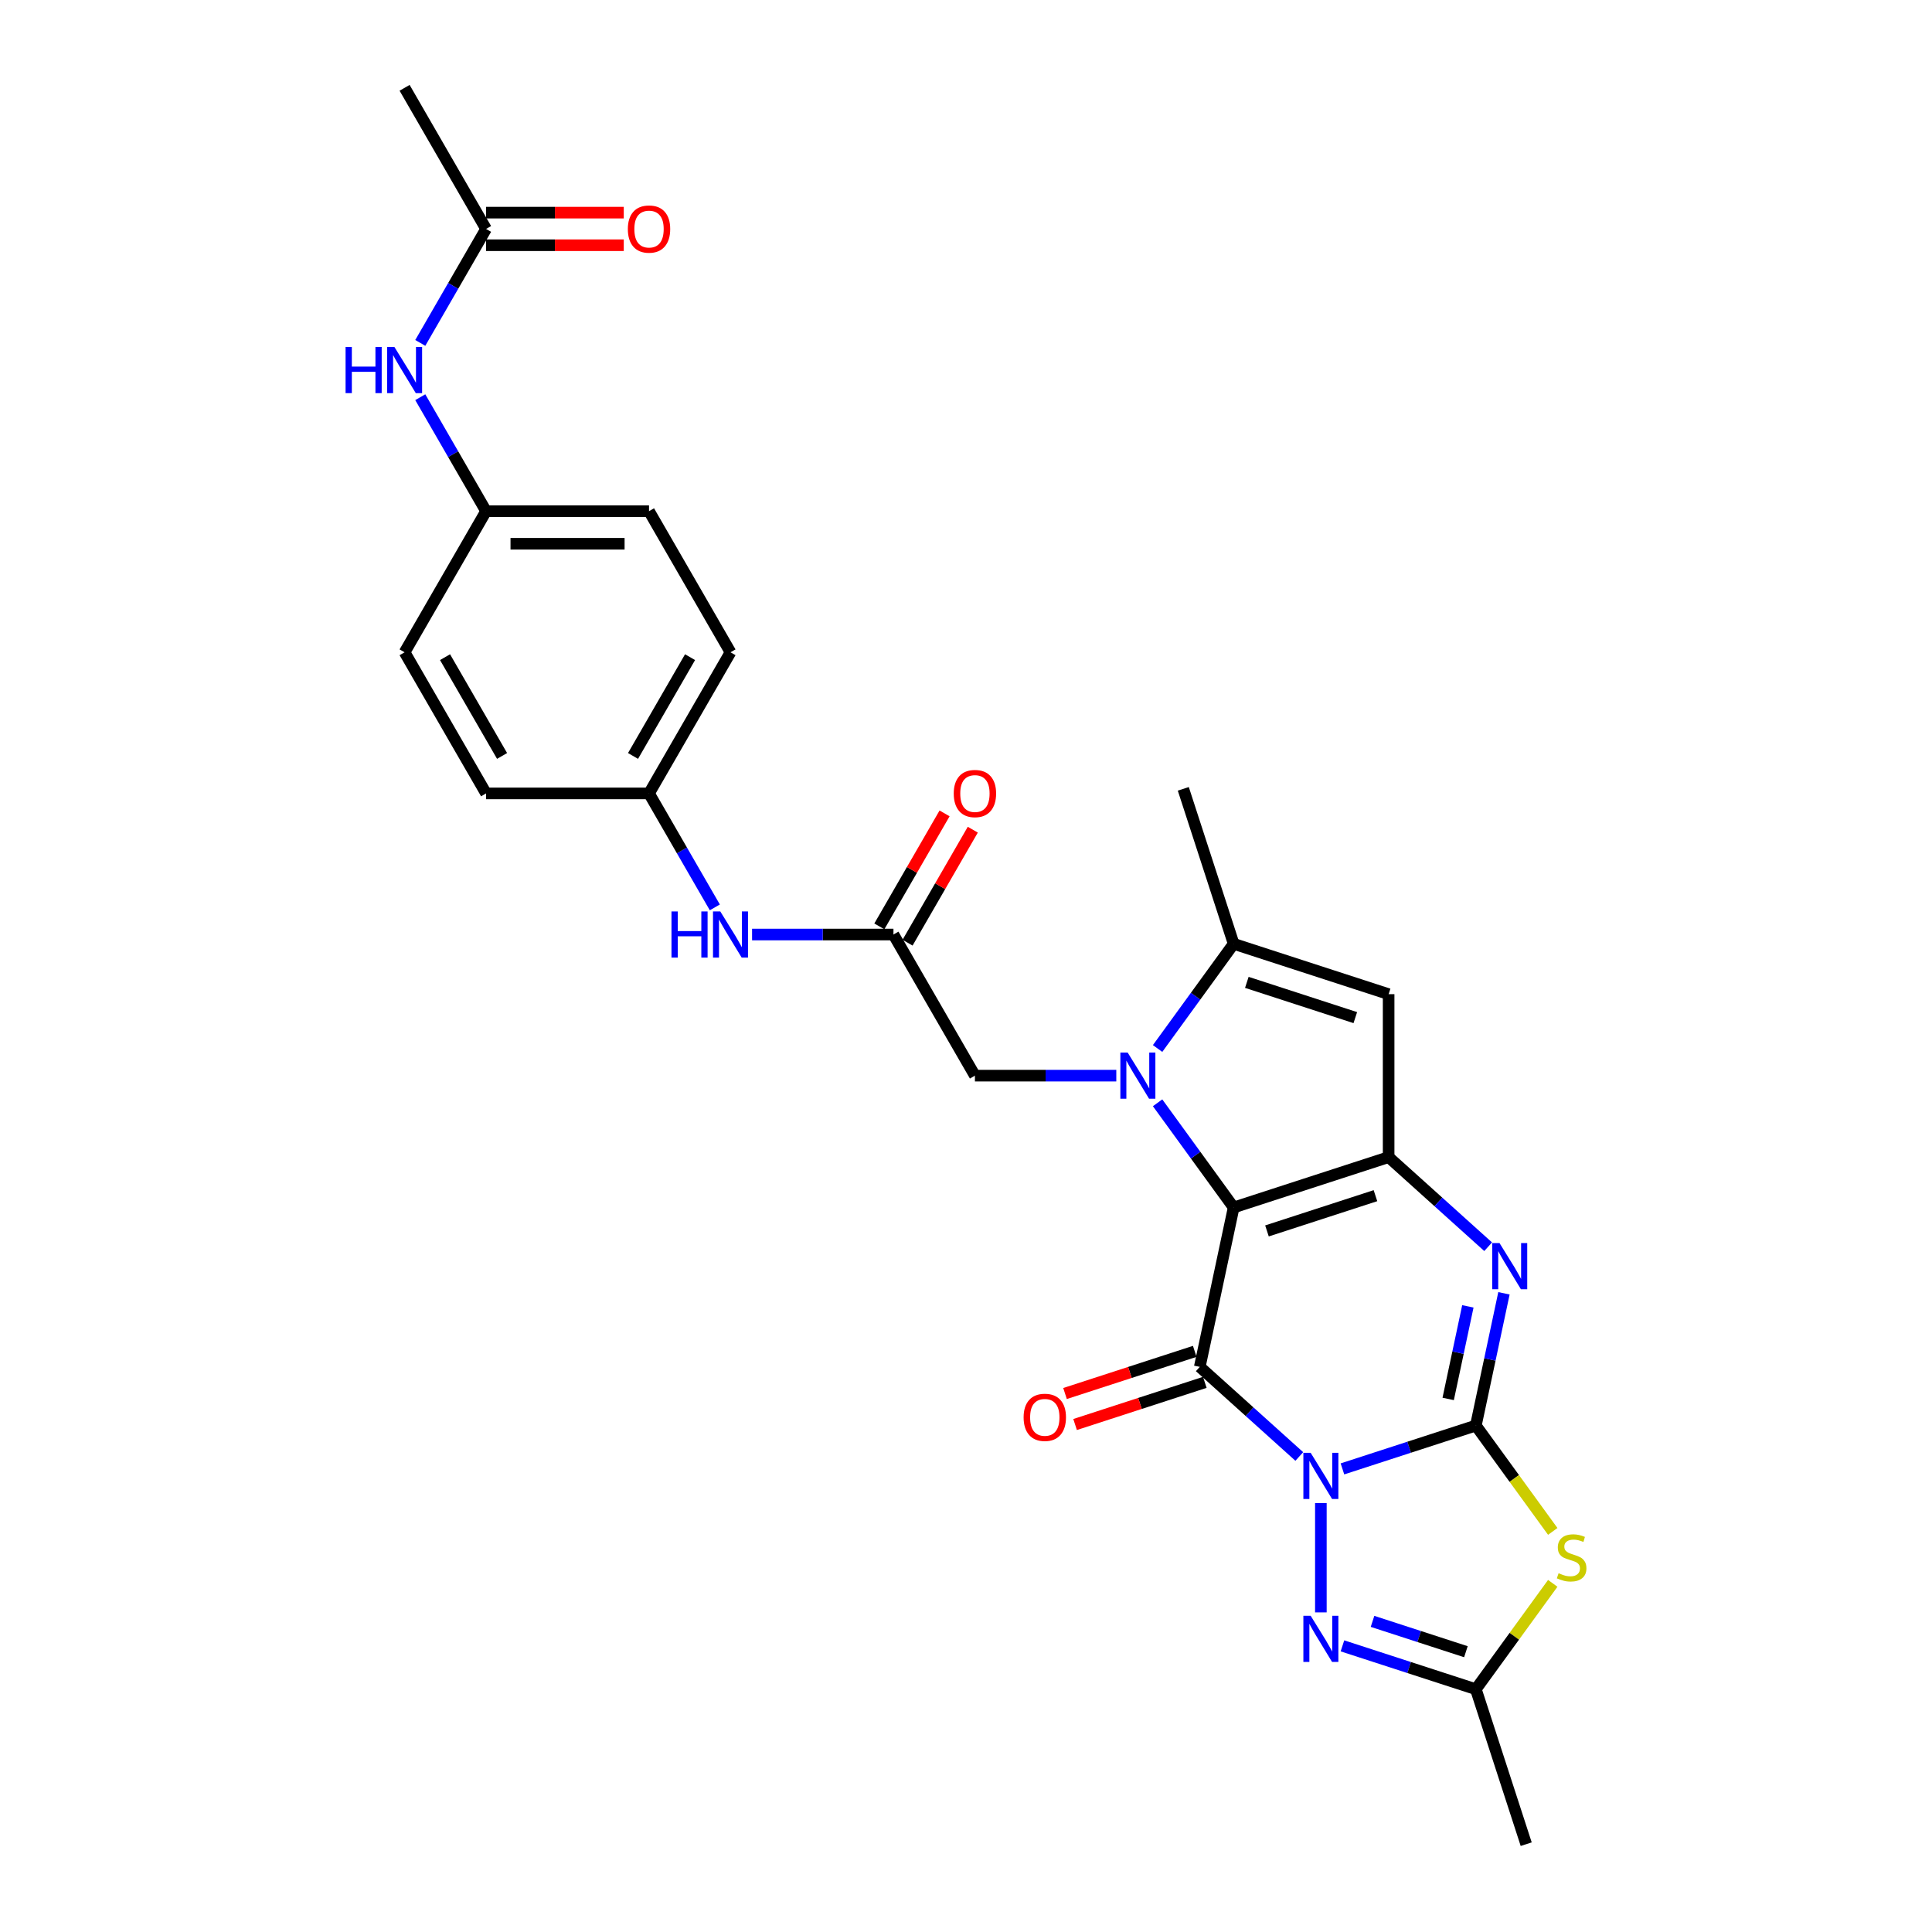 <?xml version='1.0' encoding='iso-8859-1'?>
<svg version='1.1' baseProfile='full'
              xmlns='http://www.w3.org/2000/svg'
                      xmlns:rdkit='http://www.rdkit.org/xml'
                      xmlns:xlink='http://www.w3.org/1999/xlink'
                  xml:space='preserve'
width='1000px' height='1000px' viewBox='0 0 1000 1000'>
<!-- END OF HEADER -->
<rect style='opacity:1.0;fill:#FFFFFF;stroke:none' width='1000' height='1000' x='0' y='0'> </rect>
<path class='bond-1' d='M 694.847,760.297 L 729.371,749.079' style='fill:none;fill-rule:evenodd;stroke:#0000FF;stroke-width:6px;stroke-linecap:butt;stroke-linejoin:miter;stroke-opacity:1' />
<path class='bond-1' d='M 729.371,749.079 L 763.895,737.862' style='fill:none;fill-rule:evenodd;stroke:#000000;stroke-width:6px;stroke-linecap:butt;stroke-linejoin:miter;stroke-opacity:1' />
<path class='bond-2' d='M 672.513,753.87 L 646.758,730.679' style='fill:none;fill-rule:evenodd;stroke:#0000FF;stroke-width:6px;stroke-linecap:butt;stroke-linejoin:miter;stroke-opacity:1' />
<path class='bond-2' d='M 646.758,730.679 L 621.002,707.489' style='fill:none;fill-rule:evenodd;stroke:#000000;stroke-width:6px;stroke-linecap:butt;stroke-linejoin:miter;stroke-opacity:1' />
<path class='bond-7' d='M 683.68,777.976 L 683.68,834.567' style='fill:none;fill-rule:evenodd;stroke:#0000FF;stroke-width:6px;stroke-linecap:butt;stroke-linejoin:miter;stroke-opacity:1' />
<path class='bond-0' d='M 638.537,624.989 L 621.002,707.489' style='fill:none;fill-rule:evenodd;stroke:#000000;stroke-width:6px;stroke-linecap:butt;stroke-linejoin:miter;stroke-opacity:1' />
<path class='bond-3' d='M 638.537,624.989 L 618.854,597.898' style='fill:none;fill-rule:evenodd;stroke:#000000;stroke-width:6px;stroke-linecap:butt;stroke-linejoin:miter;stroke-opacity:1' />
<path class='bond-3' d='M 618.854,597.898 L 599.171,570.806' style='fill:none;fill-rule:evenodd;stroke:#0000FF;stroke-width:6px;stroke-linecap:butt;stroke-linejoin:miter;stroke-opacity:1' />
<path class='bond-4' d='M 638.537,624.989 L 718.752,598.926' style='fill:none;fill-rule:evenodd;stroke:#000000;stroke-width:6px;stroke-linecap:butt;stroke-linejoin:miter;stroke-opacity:1' />
<path class='bond-4' d='M 655.782,637.123 L 711.932,618.878' style='fill:none;fill-rule:evenodd;stroke:#000000;stroke-width:6px;stroke-linecap:butt;stroke-linejoin:miter;stroke-opacity:1' />
<path class='bond-5' d='M 763.895,737.862 L 771.17,703.638' style='fill:none;fill-rule:evenodd;stroke:#000000;stroke-width:6px;stroke-linecap:butt;stroke-linejoin:miter;stroke-opacity:1' />
<path class='bond-5' d='M 771.17,703.638 L 778.444,669.414' style='fill:none;fill-rule:evenodd;stroke:#0000FF;stroke-width:6px;stroke-linecap:butt;stroke-linejoin:miter;stroke-opacity:1' />
<path class='bond-5' d='M 749.577,724.087 L 754.67,700.13' style='fill:none;fill-rule:evenodd;stroke:#000000;stroke-width:6px;stroke-linecap:butt;stroke-linejoin:miter;stroke-opacity:1' />
<path class='bond-5' d='M 754.67,700.13 L 759.762,676.174' style='fill:none;fill-rule:evenodd;stroke:#0000FF;stroke-width:6px;stroke-linecap:butt;stroke-linejoin:miter;stroke-opacity:1' />
<path class='bond-6' d='M 763.895,737.862 L 783.799,765.257' style='fill:none;fill-rule:evenodd;stroke:#000000;stroke-width:6px;stroke-linecap:butt;stroke-linejoin:miter;stroke-opacity:1' />
<path class='bond-6' d='M 783.799,765.257 L 803.703,792.653' style='fill:none;fill-rule:evenodd;stroke:#CCCC00;stroke-width:6px;stroke-linecap:butt;stroke-linejoin:miter;stroke-opacity:1' />
<path class='bond-13' d='M 618.395,699.467 L 584.825,710.375' style='fill:none;fill-rule:evenodd;stroke:#000000;stroke-width:6px;stroke-linecap:butt;stroke-linejoin:miter;stroke-opacity:1' />
<path class='bond-13' d='M 584.825,710.375 L 551.254,721.283' style='fill:none;fill-rule:evenodd;stroke:#FF0000;stroke-width:6px;stroke-linecap:butt;stroke-linejoin:miter;stroke-opacity:1' />
<path class='bond-13' d='M 623.608,715.51 L 590.037,726.418' style='fill:none;fill-rule:evenodd;stroke:#000000;stroke-width:6px;stroke-linecap:butt;stroke-linejoin:miter;stroke-opacity:1' />
<path class='bond-13' d='M 590.037,726.418 L 556.466,737.326' style='fill:none;fill-rule:evenodd;stroke:#FF0000;stroke-width:6px;stroke-linecap:butt;stroke-linejoin:miter;stroke-opacity:1' />
<path class='bond-8' d='M 599.171,542.703 L 618.854,515.611' style='fill:none;fill-rule:evenodd;stroke:#0000FF;stroke-width:6px;stroke-linecap:butt;stroke-linejoin:miter;stroke-opacity:1' />
<path class='bond-8' d='M 618.854,515.611 L 638.537,488.52' style='fill:none;fill-rule:evenodd;stroke:#000000;stroke-width:6px;stroke-linecap:butt;stroke-linejoin:miter;stroke-opacity:1' />
<path class='bond-11' d='M 577.795,556.755 L 541.207,556.755' style='fill:none;fill-rule:evenodd;stroke:#0000FF;stroke-width:6px;stroke-linecap:butt;stroke-linejoin:miter;stroke-opacity:1' />
<path class='bond-11' d='M 541.207,556.755 L 504.619,556.755' style='fill:none;fill-rule:evenodd;stroke:#000000;stroke-width:6px;stroke-linecap:butt;stroke-linejoin:miter;stroke-opacity:1' />
<path class='bond-9' d='M 718.752,598.926 L 718.752,514.583' style='fill:none;fill-rule:evenodd;stroke:#000000;stroke-width:6px;stroke-linecap:butt;stroke-linejoin:miter;stroke-opacity:1' />
<path class='bond-29' d='M 718.752,598.926 L 744.508,622.117' style='fill:none;fill-rule:evenodd;stroke:#000000;stroke-width:6px;stroke-linecap:butt;stroke-linejoin:miter;stroke-opacity:1' />
<path class='bond-29' d='M 744.508,622.117 L 770.264,645.307' style='fill:none;fill-rule:evenodd;stroke:#0000FF;stroke-width:6px;stroke-linecap:butt;stroke-linejoin:miter;stroke-opacity:1' />
<path class='bond-28' d='M 803.703,819.539 L 783.799,846.935' style='fill:none;fill-rule:evenodd;stroke:#CCCC00;stroke-width:6px;stroke-linecap:butt;stroke-linejoin:miter;stroke-opacity:1' />
<path class='bond-28' d='M 783.799,846.935 L 763.895,874.331' style='fill:none;fill-rule:evenodd;stroke:#000000;stroke-width:6px;stroke-linecap:butt;stroke-linejoin:miter;stroke-opacity:1' />
<path class='bond-10' d='M 694.847,851.896 L 729.371,863.113' style='fill:none;fill-rule:evenodd;stroke:#0000FF;stroke-width:6px;stroke-linecap:butt;stroke-linejoin:miter;stroke-opacity:1' />
<path class='bond-10' d='M 729.371,863.113 L 763.895,874.331' style='fill:none;fill-rule:evenodd;stroke:#000000;stroke-width:6px;stroke-linecap:butt;stroke-linejoin:miter;stroke-opacity:1' />
<path class='bond-10' d='M 710.417,839.218 L 734.584,847.07' style='fill:none;fill-rule:evenodd;stroke:#0000FF;stroke-width:6px;stroke-linecap:butt;stroke-linejoin:miter;stroke-opacity:1' />
<path class='bond-10' d='M 734.584,847.07 L 758.751,854.923' style='fill:none;fill-rule:evenodd;stroke:#000000;stroke-width:6px;stroke-linecap:butt;stroke-linejoin:miter;stroke-opacity:1' />
<path class='bond-21' d='M 638.537,488.52 L 612.474,408.305' style='fill:none;fill-rule:evenodd;stroke:#000000;stroke-width:6px;stroke-linecap:butt;stroke-linejoin:miter;stroke-opacity:1' />
<path class='bond-30' d='M 638.537,488.52 L 718.752,514.583' style='fill:none;fill-rule:evenodd;stroke:#000000;stroke-width:6px;stroke-linecap:butt;stroke-linejoin:miter;stroke-opacity:1' />
<path class='bond-30' d='M 645.357,508.472 L 701.507,526.717' style='fill:none;fill-rule:evenodd;stroke:#000000;stroke-width:6px;stroke-linecap:butt;stroke-linejoin:miter;stroke-opacity:1' />
<path class='bond-26' d='M 763.895,874.331 L 789.958,954.545' style='fill:none;fill-rule:evenodd;stroke:#000000;stroke-width:6px;stroke-linecap:butt;stroke-linejoin:miter;stroke-opacity:1' />
<path class='bond-12' d='M 504.619,556.755 L 462.448,483.712' style='fill:none;fill-rule:evenodd;stroke:#000000;stroke-width:6px;stroke-linecap:butt;stroke-linejoin:miter;stroke-opacity:1' />
<path class='bond-15' d='M 462.448,483.712 L 425.86,483.712' style='fill:none;fill-rule:evenodd;stroke:#000000;stroke-width:6px;stroke-linecap:butt;stroke-linejoin:miter;stroke-opacity:1' />
<path class='bond-15' d='M 425.86,483.712 L 389.272,483.712' style='fill:none;fill-rule:evenodd;stroke:#0000FF;stroke-width:6px;stroke-linecap:butt;stroke-linejoin:miter;stroke-opacity:1' />
<path class='bond-17' d='M 469.752,487.929 L 486.636,458.686' style='fill:none;fill-rule:evenodd;stroke:#000000;stroke-width:6px;stroke-linecap:butt;stroke-linejoin:miter;stroke-opacity:1' />
<path class='bond-17' d='M 486.636,458.686 L 503.519,429.443' style='fill:none;fill-rule:evenodd;stroke:#FF0000;stroke-width:6px;stroke-linecap:butt;stroke-linejoin:miter;stroke-opacity:1' />
<path class='bond-17' d='M 455.144,479.495 L 472.027,450.252' style='fill:none;fill-rule:evenodd;stroke:#000000;stroke-width:6px;stroke-linecap:butt;stroke-linejoin:miter;stroke-opacity:1' />
<path class='bond-17' d='M 472.027,450.252 L 488.91,421.009' style='fill:none;fill-rule:evenodd;stroke:#FF0000;stroke-width:6px;stroke-linecap:butt;stroke-linejoin:miter;stroke-opacity:1' />
<path class='bond-14' d='M 251.592,118.497 L 234.562,147.993' style='fill:none;fill-rule:evenodd;stroke:#000000;stroke-width:6px;stroke-linecap:butt;stroke-linejoin:miter;stroke-opacity:1' />
<path class='bond-14' d='M 234.562,147.993 L 217.533,177.489' style='fill:none;fill-rule:evenodd;stroke:#0000FF;stroke-width:6px;stroke-linecap:butt;stroke-linejoin:miter;stroke-opacity:1' />
<path class='bond-18' d='M 251.592,126.932 L 287.226,126.932' style='fill:none;fill-rule:evenodd;stroke:#000000;stroke-width:6px;stroke-linecap:butt;stroke-linejoin:miter;stroke-opacity:1' />
<path class='bond-18' d='M 287.226,126.932 L 322.861,126.932' style='fill:none;fill-rule:evenodd;stroke:#FF0000;stroke-width:6px;stroke-linecap:butt;stroke-linejoin:miter;stroke-opacity:1' />
<path class='bond-18' d='M 251.592,110.063 L 287.226,110.063' style='fill:none;fill-rule:evenodd;stroke:#000000;stroke-width:6px;stroke-linecap:butt;stroke-linejoin:miter;stroke-opacity:1' />
<path class='bond-18' d='M 287.226,110.063 L 322.861,110.063' style='fill:none;fill-rule:evenodd;stroke:#FF0000;stroke-width:6px;stroke-linecap:butt;stroke-linejoin:miter;stroke-opacity:1' />
<path class='bond-27' d='M 251.592,118.497 L 209.42,45.455' style='fill:none;fill-rule:evenodd;stroke:#000000;stroke-width:6px;stroke-linecap:butt;stroke-linejoin:miter;stroke-opacity:1' />
<path class='bond-19' d='M 369.993,469.66 L 352.964,440.165' style='fill:none;fill-rule:evenodd;stroke:#0000FF;stroke-width:6px;stroke-linecap:butt;stroke-linejoin:miter;stroke-opacity:1' />
<path class='bond-19' d='M 352.964,440.165 L 335.934,410.669' style='fill:none;fill-rule:evenodd;stroke:#000000;stroke-width:6px;stroke-linecap:butt;stroke-linejoin:miter;stroke-opacity:1' />
<path class='bond-16' d='M 217.533,205.592 L 234.562,235.087' style='fill:none;fill-rule:evenodd;stroke:#0000FF;stroke-width:6px;stroke-linecap:butt;stroke-linejoin:miter;stroke-opacity:1' />
<path class='bond-16' d='M 234.562,235.087 L 251.592,264.583' style='fill:none;fill-rule:evenodd;stroke:#000000;stroke-width:6px;stroke-linecap:butt;stroke-linejoin:miter;stroke-opacity:1' />
<path class='bond-22' d='M 335.934,410.669 L 251.592,410.669' style='fill:none;fill-rule:evenodd;stroke:#000000;stroke-width:6px;stroke-linecap:butt;stroke-linejoin:miter;stroke-opacity:1' />
<path class='bond-25' d='M 335.934,410.669 L 378.106,337.626' style='fill:none;fill-rule:evenodd;stroke:#000000;stroke-width:6px;stroke-linecap:butt;stroke-linejoin:miter;stroke-opacity:1' />
<path class='bond-25' d='M 327.651,391.278 L 357.171,340.148' style='fill:none;fill-rule:evenodd;stroke:#000000;stroke-width:6px;stroke-linecap:butt;stroke-linejoin:miter;stroke-opacity:1' />
<path class='bond-20' d='M 251.592,264.583 L 335.934,264.583' style='fill:none;fill-rule:evenodd;stroke:#000000;stroke-width:6px;stroke-linecap:butt;stroke-linejoin:miter;stroke-opacity:1' />
<path class='bond-20' d='M 264.243,281.452 L 323.283,281.452' style='fill:none;fill-rule:evenodd;stroke:#000000;stroke-width:6px;stroke-linecap:butt;stroke-linejoin:miter;stroke-opacity:1' />
<path class='bond-31' d='M 251.592,264.583 L 209.42,337.626' style='fill:none;fill-rule:evenodd;stroke:#000000;stroke-width:6px;stroke-linecap:butt;stroke-linejoin:miter;stroke-opacity:1' />
<path class='bond-24' d='M 251.592,410.669 L 209.42,337.626' style='fill:none;fill-rule:evenodd;stroke:#000000;stroke-width:6px;stroke-linecap:butt;stroke-linejoin:miter;stroke-opacity:1' />
<path class='bond-24' d='M 259.874,391.278 L 230.355,340.148' style='fill:none;fill-rule:evenodd;stroke:#000000;stroke-width:6px;stroke-linecap:butt;stroke-linejoin:miter;stroke-opacity:1' />
<path class='bond-23' d='M 335.934,264.583 L 378.106,337.626' style='fill:none;fill-rule:evenodd;stroke:#000000;stroke-width:6px;stroke-linecap:butt;stroke-linejoin:miter;stroke-opacity:1' />
<path  class='atom-0' d='M 678.401 751.982
L 686.228 764.633
Q 687.003 765.882, 688.252 768.142
Q 689.5 770.402, 689.567 770.537
L 689.567 751.982
L 692.739 751.982
L 692.739 775.868
L 689.466 775.868
L 681.066 762.036
Q 680.087 760.416, 679.042 758.561
Q 678.029 756.705, 677.726 756.132
L 677.726 775.868
L 674.622 775.868
L 674.622 751.982
L 678.401 751.982
' fill='#0000FF'/>
<path  class='atom-4' d='M 583.682 544.812
L 591.509 557.463
Q 592.285 558.711, 593.533 560.972
Q 594.782 563.232, 594.849 563.367
L 594.849 544.812
L 598.02 544.812
L 598.02 568.697
L 594.748 568.697
L 586.347 554.865
Q 585.369 553.246, 584.323 551.39
Q 583.311 549.535, 583.007 548.961
L 583.007 568.697
L 579.904 568.697
L 579.904 544.812
L 583.682 544.812
' fill='#0000FF'/>
<path  class='atom-6' d='M 776.151 643.419
L 783.978 656.071
Q 784.754 657.319, 786.002 659.579
Q 787.25 661.84, 787.318 661.975
L 787.318 643.419
L 790.489 643.419
L 790.489 667.305
L 787.217 667.305
L 778.816 653.473
Q 777.838 651.853, 776.792 649.998
Q 775.78 648.142, 775.476 647.569
L 775.476 667.305
L 772.372 667.305
L 772.372 643.419
L 776.151 643.419
' fill='#0000FF'/>
<path  class='atom-7' d='M 806.723 814.294
Q 806.993 814.396, 808.106 814.868
Q 809.219 815.34, 810.434 815.644
Q 811.682 815.914, 812.897 815.914
Q 815.157 815.914, 816.473 814.834
Q 817.789 813.721, 817.789 811.798
Q 817.789 810.482, 817.114 809.672
Q 816.473 808.863, 815.461 808.424
Q 814.449 807.986, 812.762 807.479
Q 810.636 806.838, 809.354 806.231
Q 808.106 805.624, 807.195 804.342
Q 806.318 803.06, 806.318 800.901
Q 806.318 797.898, 808.342 796.043
Q 810.4 794.187, 814.449 794.187
Q 817.215 794.187, 820.353 795.503
L 819.577 798.101
Q 816.709 796.92, 814.55 796.92
Q 812.222 796.92, 810.94 797.898
Q 809.658 798.843, 809.692 800.496
Q 809.692 801.778, 810.333 802.554
Q 811.008 803.33, 811.952 803.768
Q 812.931 804.207, 814.55 804.713
Q 816.709 805.388, 817.991 806.062
Q 819.273 806.737, 820.184 808.12
Q 821.129 809.47, 821.129 811.798
Q 821.129 815.104, 818.902 816.892
Q 816.709 818.646, 813.032 818.646
Q 810.906 818.646, 809.287 818.174
Q 807.701 817.736, 805.812 816.96
L 806.723 814.294
' fill='#CCCC00'/>
<path  class='atom-8' d='M 678.401 836.325
L 686.228 848.976
Q 687.003 850.224, 688.252 852.485
Q 689.5 854.745, 689.567 854.88
L 689.567 836.325
L 692.739 836.325
L 692.739 860.21
L 689.466 860.21
L 681.066 846.378
Q 680.087 844.759, 679.042 842.903
Q 678.029 841.048, 677.726 840.474
L 677.726 860.21
L 674.622 860.21
L 674.622 836.325
L 678.401 836.325
' fill='#0000FF'/>
<path  class='atom-14' d='M 529.822 733.619
Q 529.822 727.884, 532.656 724.679
Q 535.49 721.474, 540.787 721.474
Q 546.084 721.474, 548.918 724.679
Q 551.752 727.884, 551.752 733.619
Q 551.752 739.422, 548.884 742.728
Q 546.016 746.001, 540.787 746.001
Q 535.524 746.001, 532.656 742.728
Q 529.822 739.456, 529.822 733.619
M 540.787 743.302
Q 544.431 743.302, 546.387 740.873
Q 548.378 738.41, 548.378 733.619
Q 548.378 728.93, 546.387 726.568
Q 544.431 724.173, 540.787 724.173
Q 537.143 724.173, 535.153 726.535
Q 533.196 728.896, 533.196 733.619
Q 533.196 738.444, 535.153 740.873
Q 537.143 743.302, 540.787 743.302
' fill='#FF0000'/>
<path  class='atom-16' d='M 347.557 471.769
L 350.795 471.769
L 350.795 481.924
L 363.008 481.924
L 363.008 471.769
L 366.247 471.769
L 366.247 495.655
L 363.008 495.655
L 363.008 484.623
L 350.795 484.623
L 350.795 495.655
L 347.557 495.655
L 347.557 471.769
' fill='#0000FF'/>
<path  class='atom-16' d='M 372.826 471.769
L 380.653 484.42
Q 381.429 485.668, 382.677 487.929
Q 383.925 490.189, 383.993 490.324
L 383.993 471.769
L 387.164 471.769
L 387.164 495.655
L 383.891 495.655
L 375.491 481.822
Q 374.513 480.203, 373.467 478.347
Q 372.455 476.492, 372.151 475.918
L 372.151 495.655
L 369.047 495.655
L 369.047 471.769
L 372.826 471.769
' fill='#0000FF'/>
<path  class='atom-17' d='M 178.871 179.597
L 182.11 179.597
L 182.11 189.752
L 194.323 189.752
L 194.323 179.597
L 197.562 179.597
L 197.562 203.483
L 194.323 203.483
L 194.323 192.451
L 182.11 192.451
L 182.11 203.483
L 178.871 203.483
L 178.871 179.597
' fill='#0000FF'/>
<path  class='atom-17' d='M 204.14 179.597
L 211.967 192.249
Q 212.743 193.497, 213.992 195.757
Q 215.24 198.018, 215.307 198.153
L 215.307 179.597
L 218.479 179.597
L 218.479 203.483
L 215.206 203.483
L 206.806 189.651
Q 205.827 188.032, 204.781 186.176
Q 203.769 184.321, 203.466 183.747
L 203.466 203.483
L 200.362 203.483
L 200.362 179.597
L 204.14 179.597
' fill='#0000FF'/>
<path  class='atom-18' d='M 493.655 410.736
Q 493.655 405.001, 496.489 401.796
Q 499.323 398.591, 504.619 398.591
Q 509.916 398.591, 512.75 401.796
Q 515.584 405.001, 515.584 410.736
Q 515.584 416.539, 512.716 419.845
Q 509.849 423.118, 504.619 423.118
Q 499.356 423.118, 496.489 419.845
Q 493.655 416.573, 493.655 410.736
M 504.619 420.419
Q 508.263 420.419, 510.22 417.99
Q 512.21 415.527, 512.21 410.736
Q 512.21 406.047, 510.22 403.685
Q 508.263 401.29, 504.619 401.29
Q 500.976 401.29, 498.985 403.652
Q 497.029 406.013, 497.029 410.736
Q 497.029 415.561, 498.985 417.99
Q 500.976 420.419, 504.619 420.419
' fill='#FF0000'/>
<path  class='atom-19' d='M 324.97 118.565
Q 324.97 112.83, 327.804 109.625
Q 330.637 106.42, 335.934 106.42
Q 341.231 106.42, 344.065 109.625
Q 346.899 112.83, 346.899 118.565
Q 346.899 124.368, 344.031 127.674
Q 341.163 130.946, 335.934 130.946
Q 330.671 130.946, 327.804 127.674
Q 324.97 124.401, 324.97 118.565
M 335.934 128.247
Q 339.578 128.247, 341.535 125.818
Q 343.525 123.356, 343.525 118.565
Q 343.525 113.875, 341.535 111.514
Q 339.578 109.119, 335.934 109.119
Q 332.291 109.119, 330.3 111.48
Q 328.343 113.842, 328.343 118.565
Q 328.343 123.389, 330.3 125.818
Q 332.291 128.247, 335.934 128.247
' fill='#FF0000'/>
</svg>
